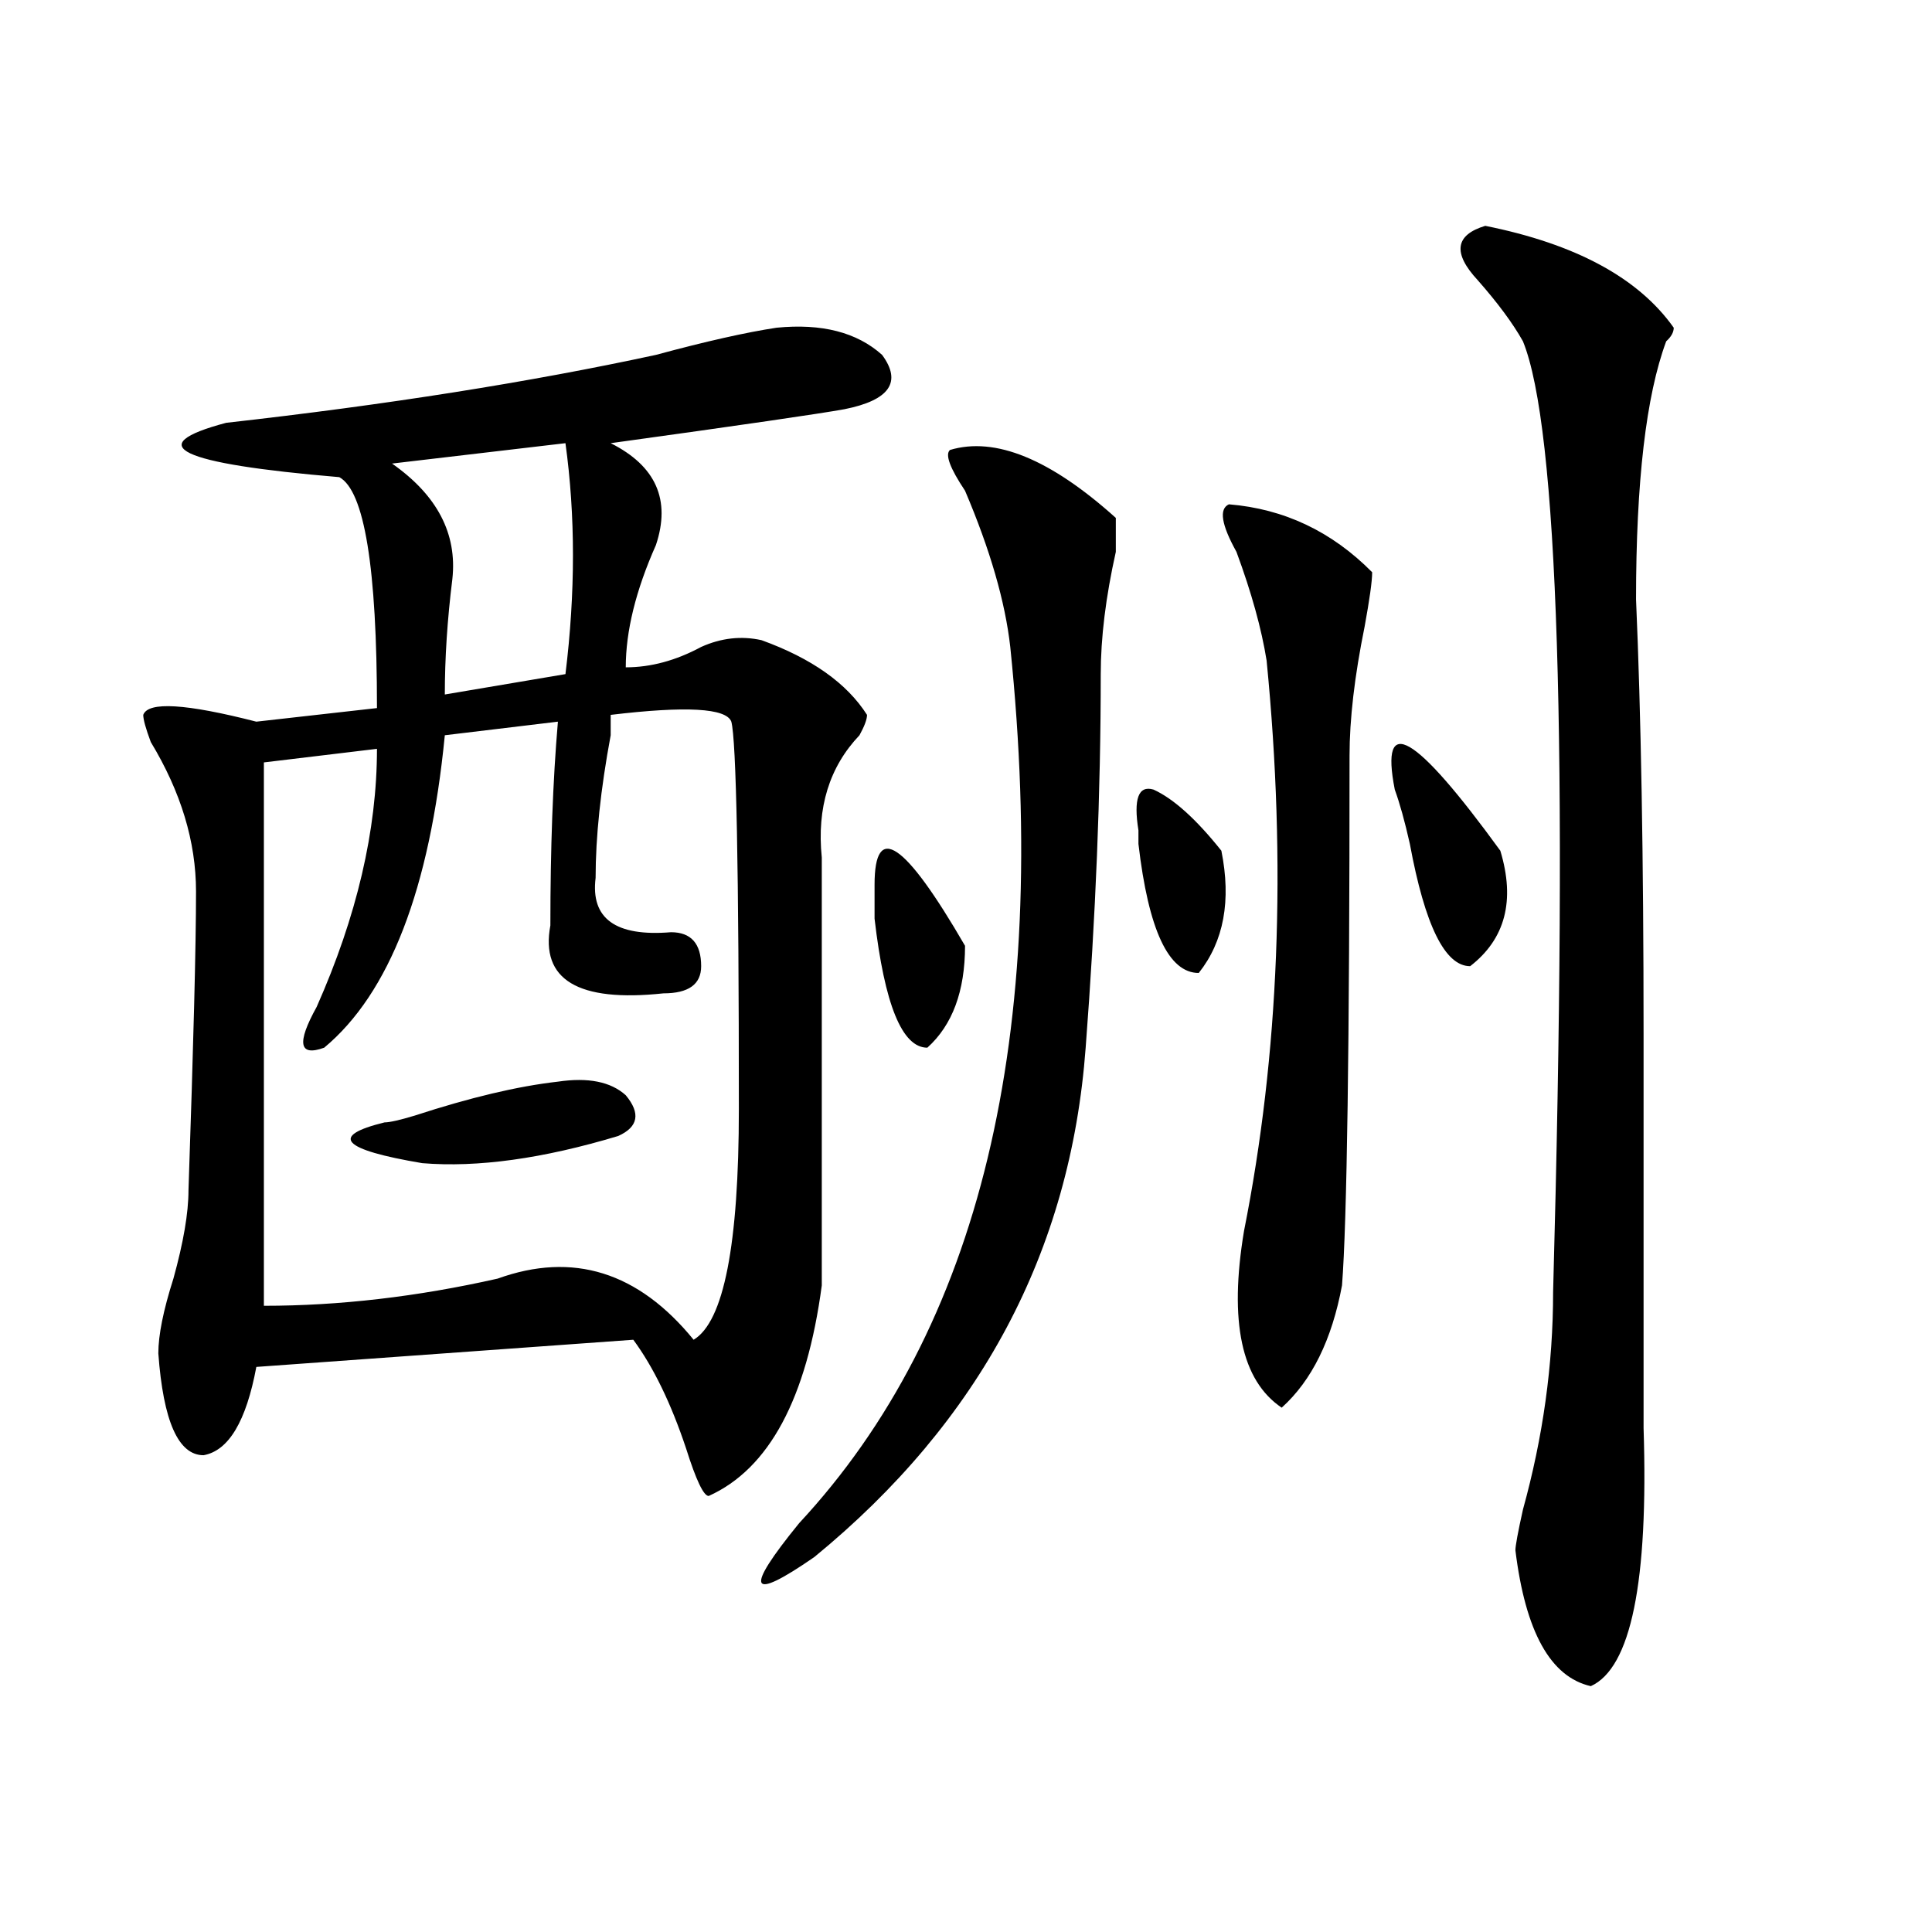<?xml version="1.0" encoding="utf-8"?>
<!-- Generator: Adobe Illustrator 16.0.0, SVG Export Plug-In . SVG Version: 6.00 Build 0)  -->
<!DOCTYPE svg PUBLIC "-//W3C//DTD SVG 1.1//EN" "http://www.w3.org/Graphics/SVG/1.1/DTD/svg11.dtd">
<svg version="1.1" id="图层_1" xmlns="http://www.w3.org/2000/svg" xmlns:xlink="http://www.w3.org/1999/xlink" x="0px" y="0px"
	 width="1000px" height="1000px" viewBox="0 0 1000 1000" enable-background="new 0 0 1000 1000" xml:space="preserve">
<path d="M401.942,169.625c23.414-2.307,41.584,2.362,54.633,14.063c10.365,14.063,3.902,23.456-19.512,28.125
	c-13.049,2.362-53.352,8.24-120.973,17.578c23.414,11.756,31.219,29.334,23.414,52.734c-10.427,23.456-15.609,44.55-15.609,63.281
	c12.988,0,25.975-3.516,39.023-10.547c10.365-4.669,20.792-5.822,31.219-3.516c25.975,9.394,44.206,22.303,54.633,38.672
	c0,2.362-1.342,5.878-3.902,10.547c-15.609,16.425-22.134,37.519-19.512,63.281c0,75.037,0,148.865,0,221.484
	c-7.805,58.612-27.316,94.922-58.535,108.984c-2.622,0-6.524-8.185-11.707-24.609c-7.805-23.4-16.951-42.188-27.316-56.25
	L132.68,707.516c-5.244,28.125-14.329,43.396-27.316,45.703c-13.049,0-20.853-17.578-23.414-52.734
	c0-9.338,2.561-22.247,7.805-38.672c5.183-18.731,7.805-33.947,7.805-45.703c2.561-74.981,3.902-126.563,3.902-154.688
	c0-25.763-7.805-51.525-23.414-77.344c-2.622-7.031-3.902-11.7-3.902-14.063c2.561-7.031,22.073-5.822,58.535,3.516l62.438-7.031
	c0-72.619-6.524-112.5-19.512-119.531c-83.291-7.031-102.802-16.369-58.535-28.125c83.23-9.338,157.374-21.094,222.434-35.156
	C365.479,176.656,386.333,171.987,401.942,169.625z M316.09,370.016c0,2.362,0,5.878,0,10.547
	c-5.244,28.125-7.805,52.734-7.805,73.828c-2.622,21.094,10.365,30.487,39.023,28.125c10.365,0,15.609,5.878,15.609,17.578
	c0,9.394-6.524,14.063-19.512,14.063c-44.267,4.725-63.779-7.031-58.535-35.156c0-39.825,1.281-74.981,3.902-105.469l-58.535,7.031
	c-7.805,79.706-28.658,133.594-62.438,161.719c-13.049,4.725-14.329-2.307-3.902-21.094c20.792-46.856,31.219-91.406,31.219-133.594
	l-58.535,7.031v281.25c39.023,0,79.327-4.669,120.973-14.063c39.023-14.063,72.803-3.516,101.461,31.641
	c15.609-9.338,23.414-49.219,23.414-119.531c0-124.2-1.342-190.997-3.902-200.391C375.906,366.5,355.114,365.347,316.09,370.016z
	 M288.774,559.859c15.609-2.307,27.316,0,35.121,7.031c7.805,9.394,6.463,16.425-3.902,21.094
	c-39.023,11.756-72.864,16.425-101.461,14.063c-41.645-7.031-48.17-14.063-19.512-21.094c2.561,0,7.805-1.153,15.609-3.516
	C243.226,568.1,267.921,562.222,288.774,559.859z M292.676,229.391l-89.754,10.547c23.414,16.425,33.78,36.365,31.219,59.766
	c-2.622,21.094-3.902,41.034-3.902,59.766l62.438-10.547C297.859,306.734,297.859,266.909,292.676,229.391z M491.696,232.906
	c23.414-7.031,52.011,4.725,85.852,35.156c0,2.362,0,8.24,0,17.578c-5.244,23.456-7.805,44.55-7.805,63.281
	c0,60.975-2.622,125.409-7.805,193.359c-7.805,105.469-54.633,193.359-140.484,263.672c-33.841,23.4-36.463,17.578-7.805-17.578
	c93.656-100.744,130.058-251.916,109.266-453.516c-2.622-23.4-10.427-50.372-23.414-80.859
	C491.696,242.3,489.074,235.269,491.696,232.906z M452.672,457.906c0-32.794,15.609-22.247,46.828,31.641
	c0,23.456-6.524,41.034-19.512,52.734c-13.049,0-22.134-22.247-27.316-66.797C452.672,468.453,452.672,462.631,452.672,457.906z
	 M589.254,429.781c-2.622-16.369,0-23.4,7.805-21.094c10.365,4.725,22.073,15.271,35.121,31.641
	c5.183,25.818,1.281,46.912-11.707,63.281c-15.609,0-26.036-22.247-31.219-66.797C589.254,434.506,589.254,432.144,589.254,429.781z
	 M636.083,261.031c28.597,2.362,53.291,14.063,74.145,35.156c0,4.725-1.342,14.063-3.902,28.125
	c-5.244,25.818-7.805,48.065-7.805,66.797c0,150.019-1.342,241.425-3.902,274.219c-5.244,28.125-15.609,49.219-31.219,63.281
	c-20.853-14.063-27.316-44.494-19.512-91.406c18.17-91.406,22.073-189.844,11.707-295.313c-2.622-16.369-7.805-35.156-15.609-56.25
	C632.18,271.578,630.839,263.394,636.083,261.031z M721.934,408.688c-7.805-39.825,10.365-29.278,54.633,31.641
	c7.805,25.818,2.561,45.703-15.609,59.766c-13.049,0-23.414-21.094-31.219-63.281C727.117,425.112,724.495,415.719,721.934,408.688z
	 M768.762,116.891c46.828,9.394,79.327,26.972,97.559,52.734c0,2.362-1.342,4.725-3.902,7.031
	c-10.427,28.125-15.609,72.675-15.609,133.594c2.561,58.612,3.902,133.594,3.902,225c0,86.737,0,154.688,0,203.906
	c2.561,79.65-6.524,124.2-27.316,133.594c-20.853-4.725-33.841-28.125-39.023-70.313c0-2.307,1.281-9.338,3.902-21.094
	c10.365-37.463,15.609-74.981,15.609-112.5c7.805-283.557,2.561-447.638-15.609-492.188c-5.244-9.338-13.049-19.885-23.414-31.641
	C751.811,130.953,753.153,121.615,768.762,116.891z"/>
</svg>

